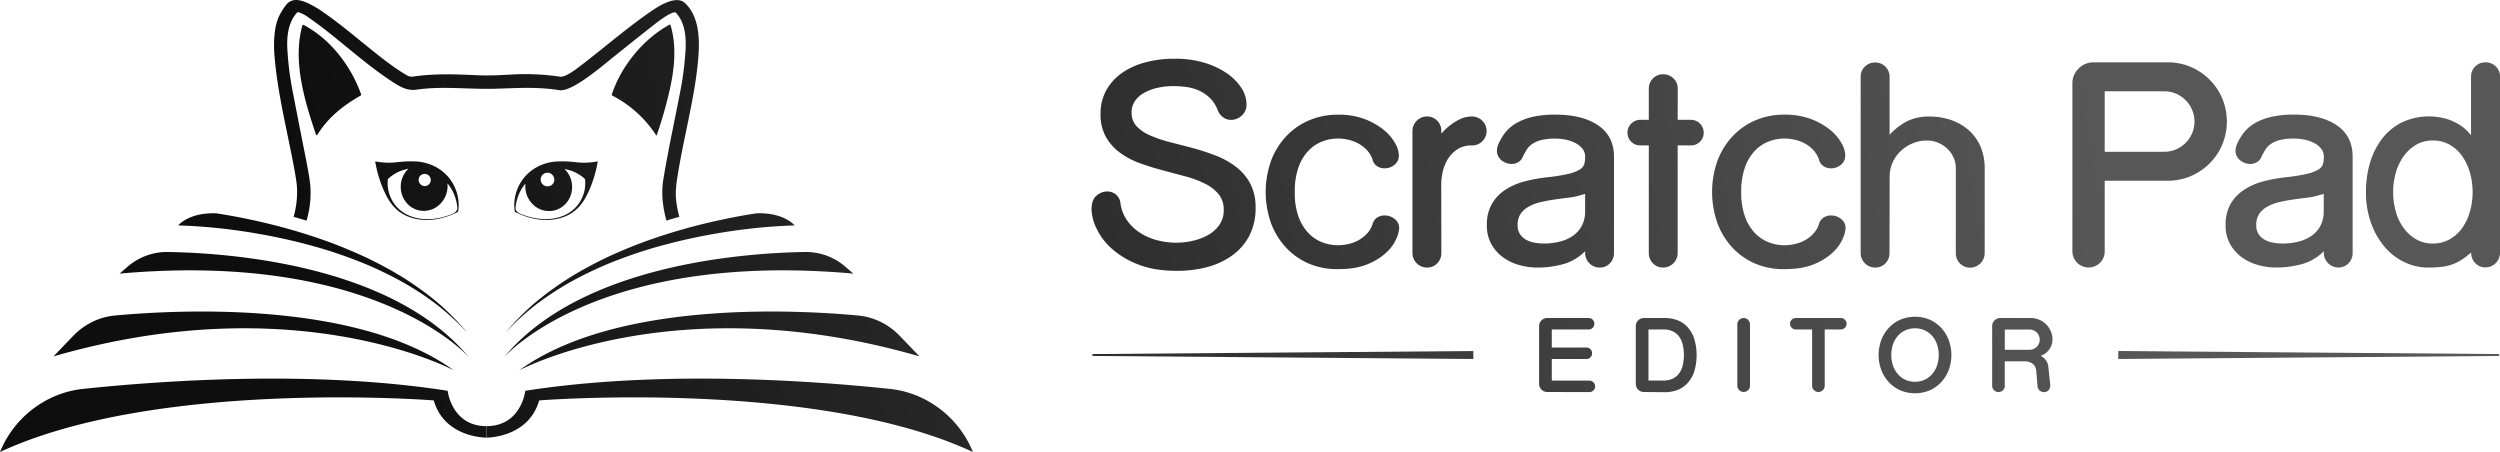 <?xml version="1.0" encoding="UTF-8" standalone="no"?>
<svg
   id="Layer_1"
   data-name="Layer 1"
   viewBox="0 0 1322.593 239.122"
   version="1.1"
   sodipodi:docname="logo_wide_bw.svg"
   width="1322.593"
   height="239.122"
   inkscape:version="1.3.2 (1:1.3.2+202311252150+091e20ef0f)"
   xmlns:inkscape="http://www.inkscape.org/namespaces/inkscape"
   xmlns:sodipodi="http://sodipodi.sourceforge.net/DTD/sodipodi-0.dtd"
   xmlns:xlink="http://www.w3.org/1999/xlink"
   xmlns="http://www.w3.org/2000/svg"
   xmlns:svg="http://www.w3.org/2000/svg">
  <sodipodi:namedview
     id="namedview30"
     pagecolor="#ffffff"
     bordercolor="#666666"
     borderopacity="1.0"
     inkscape:showpageshadow="2"
     inkscape:pageopacity="0.0"
     inkscape:pagecheckerboard="0"
     inkscape:deskcolor="#d1d1d1"
     inkscape:zoom="0.92077856"
     inkscape:cx="647.27832"
     inkscape:cy="164.53467"
     inkscape:window-width="2514"
     inkscape:window-height="1431"
     inkscape:window-x="1124"
     inkscape:window-y="344"
     inkscape:window-maximized="0"
     inkscape:current-layer="Layer_1" />
  <defs
     id="defs2">
    <style
       id="style1">.cls-1{fill:url(#linear-gradient);}.cls-2{fill:url(#linear-gradient-2);}.cls-3{fill:url(#linear-gradient-3);}.cls-4{fill:url(#linear-gradient-4);}.cls-5{fill:url(#linear-gradient-5);}.cls-6{fill:url(#linear-gradient-6);}.cls-7{fill:url(#linear-gradient-7);}.cls-8{fill:url(#linear-gradient-8);}.cls-9{fill:url(#linear-gradient-9);}.cls-10{fill:url(#linear-gradient-10);}.cls-11{fill:url(#linear-gradient-11);}.cls-12{fill:url(#linear-gradient-12);}.cls-13{fill:url(#linear-gradient-13);}.cls-14{fill:url(#linear-gradient-14);}.cls-15{fill:url(#linear-gradient-15);}.cls-16{fill:url(#linear-gradient-16);}.cls-17{fill:url(#linear-gradient-17);}.cls-18{fill:url(#linear-gradient-18);}.cls-19{fill:url(#linear-gradient-19);}.cls-20{fill:url(#linear-gradient-20);}.cls-21{fill:url(#linear-gradient-21);}.cls-22{fill:url(#linear-gradient-22);}.cls-23{fill:url(#linear-gradient-23);}.cls-24{fill:url(#linear-gradient-24);}.cls-25{fill:url(#linear-gradient-25);}.cls-26{fill:url(#linear-gradient-26);}.cls-27{fill:url(#linear-gradient-27);}.cls-28{fill:url(#linear-gradient-28);}.cls-29{fill:url(#linear-gradient-29);}.cls-30{fill:url(#linear-gradient-30);}.cls-31{fill:url(#linear-gradient-31);}</style>
    <linearGradient
       id="linear-gradient"
       x1="395.41"
       y1="-251.82"
       x2="112.38"
       y2="191.58"
       gradientUnits="userSpaceOnUse">
      <stop
         offset="0"
         stop-color="#00bcff"
         id="stop1"
         style="stop-color:#575757;stop-opacity:1;" />
      <stop
         offset="1"
         stop-color="#0e4f87"
         id="stop2"
         style="stop-color:#0e0e0e;stop-opacity:1;" />
    </linearGradient>
    <linearGradient
       id="linear-gradient-2"
       x1="462.55"
       y1="-208.96"
       x2="179.53"
       y2="234.44"
       xlink:href="#linear-gradient"
       gradientTransform="translate(-692.682,121.103)" />
    <linearGradient
       id="linear-gradient-3"
       x1="495.98"
       y1="-187.63"
       x2="212.95"
       y2="255.78"
       xlink:href="#linear-gradient"
       gradientTransform="translate(-692.682,121.103)" />
    <linearGradient
       id="linear-gradient-4"
       x1="546.54"
       y1="-155.36"
       x2="263.51"
       y2="288.05"
       xlink:href="#linear-gradient"
       gradientTransform="translate(-692.682,121.103)" />
    <linearGradient
       id="linear-gradient-5"
       x1="579.69"
       y1="-134.19"
       x2="296.67"
       y2="309.21"
       xlink:href="#linear-gradient"
       gradientTransform="translate(-692.682,121.103)" />
    <linearGradient
       id="linear-gradient-6"
       x1="630.34"
       y1="-101.86"
       x2="347.32"
       y2="341.54"
       xlink:href="#linear-gradient"
       gradientTransform="translate(-692.682,121.103)" />
    <linearGradient
       id="linear-gradient-7"
       x1="675.79"
       y1="-72.86"
       x2="392.76"
       y2="370.55"
       xlink:href="#linear-gradient"
       gradientTransform="translate(-692.682,121.103)" />
    <linearGradient
       id="linear-gradient-8"
       x1="747.51"
       y1="-27.07"
       x2="464.49"
       y2="416.33"
       xlink:href="#linear-gradient"
       gradientTransform="translate(-692.682,121.103)" />
    <linearGradient
       id="linear-gradient-9"
       x1="824.18"
       y1="21.86"
       x2="541.15"
       y2="465.27"
       xlink:href="#linear-gradient"
       gradientTransform="translate(-692.682,121.103)" />
    <linearGradient
       id="linear-gradient-10"
       x1="878.57"
       y1="56.58"
       x2="595.55"
       y2="499.99"
       xlink:href="#linear-gradient"
       gradientTransform="translate(-692.682,121.103)" />
    <linearGradient
       id="linear-gradient-11"
       x1="533.47"
       y1="-61.8"
       x2="193.03"
       y2="493.65"
       xlink:href="#linear-gradient"
       gradientTransform="translate(-692.682,121.103)" />
    <linearGradient
       id="linear-gradient-12"
       x1="569.37"
       y1="-39.79"
       x2="228.93"
       y2="515.66"
       xlink:href="#linear-gradient"
       gradientTransform="translate(-692.682,121.103)" />
    <linearGradient
       id="linear-gradient-13"
       x1="601.16"
       y1="-20.31"
       x2="260.72"
       y2="535.14"
       xlink:href="#linear-gradient"
       gradientTransform="translate(-692.682,121.103)" />
    <linearGradient
       id="linear-gradient-14"
       x1="625.6"
       y1="-5.33"
       x2="285.16"
       y2="550.12"
       xlink:href="#linear-gradient"
       gradientTransform="translate(-692.682,121.103)" />
    <linearGradient
       id="linear-gradient-15"
       x1="667.06"
       y1="20.08"
       x2="326.62"
       y2="575.53"
       xlink:href="#linear-gradient"
       gradientTransform="translate(-692.682,121.103)" />
    <linearGradient
       id="linear-gradient-16"
       x1="708.05"
       y1="45.2"
       x2="367.61"
       y2="600.65"
       xlink:href="#linear-gradient"
       gradientTransform="translate(-692.682,121.103)" />
    <linearGradient
       id="linear-gradient-17"
       x1="818.28"
       y1="112.76"
       x2="477.84"
       y2="668.21"
       xlink:href="#linear-gradient"
       gradientTransform="translate(-692.682,121.103)" />
    <linearGradient
       id="linear-gradient-18"
       x1="424.15"
       y1="-128.8"
       x2="83.71"
       y2="426.65"
       xlink:href="#linear-gradient"
       gradientTransform="translate(-692.682,121.103)" />
    <linearGradient
       id="linear-gradient-19"
       x1="507.95"
       y1="-179.98"
       x2="224.93"
       y2="263.42"
       xlink:href="#linear-gradient"
       gradientTransform="translate(0,-89.546)" />
    <linearGradient
       id="linear-gradient-20"
       x1="492.69"
       y1="-189.73"
       x2="209.67"
       y2="253.68"
       xlink:href="#linear-gradient"
       gradientTransform="translate(0,-89.546)" />
    <linearGradient
       id="linear-gradient-21"
       x1="496.55"
       y1="-187.26"
       x2="213.52"
       y2="256.14"
       xlink:href="#linear-gradient"
       gradientTransform="translate(0,-89.546)" />
    <linearGradient
       id="linear-gradient-22"
       x1="689.81"
       y1="-63.9"
       x2="406.79"
       y2="379.5"
       xlink:href="#linear-gradient"
       gradientTransform="translate(0,-89.546)" />
    <linearGradient
       id="linear-gradient-23"
       x1="667.75"
       y1="-77.99"
       x2="384.73"
       y2="365.42"
       xlink:href="#linear-gradient"
       gradientTransform="translate(0,-89.546)" />
    <linearGradient
       id="linear-gradient-24"
       x1="640.95"
       y1="-95.09"
       x2="357.93"
       y2="348.32"
       xlink:href="#linear-gradient"
       gradientTransform="translate(0,-89.546)" />
    <linearGradient
       id="linear-gradient-25"
       x1="487.76"
       y1="-125.85"
       x2="252.28"
       y2="243.08"
       xlink:href="#linear-gradient"
       gradientTransform="translate(0,-89.546)" />
    <linearGradient
       id="linear-gradient-26"
       x1="431.21"
       y1="-189.04"
       x2="148.18"
       y2="254.37"
       xlink:href="#linear-gradient"
       gradientTransform="translate(0,-89.546)" />
    <linearGradient
       id="linear-gradient-27"
       x1="557.25"
       y1="-108.58"
       x2="274.23"
       y2="334.82"
       xlink:href="#linear-gradient"
       gradientTransform="translate(0,-89.546)" />
    <linearGradient
       id="linear-gradient-28"
       x1="444.06"
       y1="-111.93"
       x2="288.12"
       y2="189.64"
       xlink:href="#linear-gradient"
       gradientTransform="translate(0,-89.546)" />
    <linearGradient
       id="linear-gradient-29"
       x1="501.75"
       y1="-82.1"
       x2="345.81"
       y2="219.47"
       xlink:href="#linear-gradient"
       gradientTransform="translate(0,-89.546)" />
    <linearGradient
       id="linear-gradient-30"
       x1="498.45"
       y1="-186.05"
       x2="215.43"
       y2="257.36"
       xlink:href="#linear-gradient"
       gradientTransform="translate(0,-89.546)" />
    <linearGradient
       id="linear-gradient-31"
       x1="621.5"
       y1="-107.51"
       x2="338.47"
       y2="335.9"
       xlink:href="#linear-gradient"
       gradientTransform="translate(0,-89.546)" />
    <linearGradient
       inkscape:collect="always"
       xlink:href="#linear-gradient"
       id="linearGradient32"
       x1="563.31"
       y1="210.644"
       x2="-604.813"
       y2="323.929"
       gradientUnits="userSpaceOnUse"
       gradientTransform="translate(114.72,89.544)" />
    <linearGradient
       inkscape:collect="always"
       xlink:href="#linear-gradient"
       id="linearGradient33"
       x1="563.31"
       y1="210.644"
       x2="-604.813"
       y2="323.929"
       gradientUnits="userSpaceOnUse"
       gradientTransform="translate(114.72,89.544)" />
    <linearGradient
       inkscape:collect="always"
       xlink:href="#linear-gradient"
       id="linearGradient35"
       x1="1251.691"
       y1="-31.463"
       x2="87.869"
       y2="113.28"
       gradientUnits="userSpaceOnUse"
       gradientTransform="translate(114.72,89.544)" />
    <linearGradient
       inkscape:collect="always"
       xlink:href="#linear-gradient"
       id="linearGradient36"
       gradientUnits="userSpaceOnUse"
       x1="434.985"
       y1="298.961"
       x2="-495.377"
       y2="442.517"
       gradientTransform="translate(114.72,89.544)" />
    <linearGradient
       inkscape:collect="always"
       xlink:href="#linear-gradient"
       id="linearGradient37"
       gradientUnits="userSpaceOnUse"
       x1="434.985"
       y1="298.961"
       x2="-495.377"
       y2="442.517"
       gradientTransform="translate(114.72,89.544)" />
    <linearGradient
       inkscape:collect="always"
       xlink:href="#linear-gradient"
       id="linearGradient38"
       gradientUnits="userSpaceOnUse"
       x1="434.985"
       y1="298.961"
       x2="-495.377"
       y2="442.517"
       gradientTransform="translate(114.72,89.544)" />
    <linearGradient
       inkscape:collect="always"
       xlink:href="#linear-gradient"
       id="linearGradient39"
       gradientUnits="userSpaceOnUse"
       x1="434.985"
       y1="298.961"
       x2="-495.377"
       y2="442.517"
       gradientTransform="translate(114.72,89.544)" />
    <linearGradient
       inkscape:collect="always"
       xlink:href="#linear-gradient"
       id="linearGradient40"
       gradientUnits="userSpaceOnUse"
       x1="434.985"
       y1="298.961"
       x2="-495.377"
       y2="442.517"
       gradientTransform="translate(114.72,89.544)" />
    <linearGradient
       inkscape:collect="always"
       xlink:href="#linear-gradient"
       id="linearGradient41"
       gradientUnits="userSpaceOnUse"
       x1="434.985"
       y1="298.961"
       x2="-495.377"
       y2="442.517"
       gradientTransform="translate(114.72,89.544)" />
    <linearGradient
       inkscape:collect="always"
       xlink:href="#linear-gradient"
       id="linearGradient42"
       gradientUnits="userSpaceOnUse"
       x1="434.985"
       y1="298.961"
       x2="-495.377"
       y2="442.517"
       gradientTransform="translate(114.72,89.544)" />
    <linearGradient
       inkscape:collect="always"
       xlink:href="#linear-gradient"
       id="linearGradient43"
       gradientUnits="userSpaceOnUse"
       x1="434.985"
       y1="298.961"
       x2="-495.377"
       y2="442.517"
       gradientTransform="translate(114.72,89.544)" />
    <linearGradient
       inkscape:collect="always"
       xlink:href="#linear-gradient"
       id="linearGradient44"
       gradientUnits="userSpaceOnUse"
       x1="434.985"
       y1="298.961"
       x2="-495.377"
       y2="442.517"
       gradientTransform="translate(114.72,89.544)" />
    <linearGradient
       inkscape:collect="always"
       xlink:href="#linear-gradient"
       id="linearGradient45"
       gradientUnits="userSpaceOnUse"
       x1="434.985"
       y1="298.961"
       x2="-495.377"
       y2="442.517"
       gradientTransform="translate(114.72,89.544)" />
    <linearGradient
       inkscape:collect="always"
       xlink:href="#linear-gradient"
       id="linearGradient46"
       gradientUnits="userSpaceOnUse"
       x1="434.985"
       y1="298.961"
       x2="-495.377"
       y2="442.517"
       gradientTransform="translate(114.72,89.544)" />
    <linearGradient
       inkscape:collect="always"
       xlink:href="#linear-gradient"
       id="linearGradient47"
       gradientUnits="userSpaceOnUse"
       x1="434.985"
       y1="298.961"
       x2="-495.377"
       y2="442.517"
       gradientTransform="translate(114.72,89.544)" />
    <linearGradient
       inkscape:collect="always"
       xlink:href="#linear-gradient"
       id="linearGradient48"
       gradientUnits="userSpaceOnUse"
       x1="434.985"
       y1="298.961"
       x2="-495.377"
       y2="442.517"
       gradientTransform="translate(114.72,89.544)" />
    <linearGradient
       inkscape:collect="always"
       xlink:href="#linear-gradient"
       id="linearGradient49"
       gradientUnits="userSpaceOnUse"
       x1="434.985"
       y1="298.961"
       x2="-495.377"
       y2="442.517"
       gradientTransform="translate(114.72,89.544)" />
    <linearGradient
       inkscape:collect="always"
       xlink:href="#linear-gradient"
       id="linearGradient50"
       gradientUnits="userSpaceOnUse"
       x1="434.985"
       y1="298.961"
       x2="-495.377"
       y2="442.517"
       gradientTransform="translate(114.72,89.544)" />
    <linearGradient
       inkscape:collect="always"
       xlink:href="#linear-gradient"
       id="linearGradient51"
       gradientUnits="userSpaceOnUse"
       x1="434.985"
       y1="298.961"
       x2="-495.377"
       y2="442.517"
       gradientTransform="translate(114.72,89.544)" />
    <linearGradient
       inkscape:collect="always"
       xlink:href="#linear-gradient"
       id="linearGradient52"
       gradientUnits="userSpaceOnUse"
       x1="434.985"
       y1="298.961"
       x2="-495.377"
       y2="442.517"
       gradientTransform="translate(114.72,89.544)" />
    <linearGradient
       inkscape:collect="always"
       xlink:href="#linear-gradient"
       id="linearGradient53"
       gradientUnits="userSpaceOnUse"
       x1="434.985"
       y1="298.961"
       x2="-495.377"
       y2="442.517"
       gradientTransform="translate(114.72,89.544)" />
    <linearGradient
       inkscape:collect="always"
       xlink:href="#linear-gradient"
       id="linearGradient54"
       gradientUnits="userSpaceOnUse"
       x1="434.985"
       y1="298.961"
       x2="-495.377"
       y2="442.517"
       gradientTransform="translate(114.72,89.544)" />
    <linearGradient
       inkscape:collect="always"
       xlink:href="#linear-gradient"
       id="linearGradient55"
       gradientUnits="userSpaceOnUse"
       x1="434.985"
       y1="298.961"
       x2="-495.377"
       y2="442.517"
       gradientTransform="translate(114.72,89.544)" />
    <linearGradient
       inkscape:collect="always"
       xlink:href="#linear-gradient"
       id="linearGradient56"
       gradientUnits="userSpaceOnUse"
       x1="434.985"
       y1="298.961"
       x2="-495.377"
       y2="442.517"
       gradientTransform="translate(114.72,89.544)" />
    <linearGradient
       inkscape:collect="always"
       xlink:href="#linear-gradient"
       id="linearGradient57"
       gradientUnits="userSpaceOnUse"
       x1="434.985"
       y1="298.961"
       x2="-495.377"
       y2="442.517"
       gradientTransform="translate(114.72,89.544)" />
    <linearGradient
       inkscape:collect="always"
       xlink:href="#linear-gradient"
       id="linearGradient58"
       gradientUnits="userSpaceOnUse"
       x1="434.985"
       y1="298.961"
       x2="-495.377"
       y2="442.517"
       gradientTransform="translate(114.72,89.544)" />
    <linearGradient
       inkscape:collect="always"
       xlink:href="#linear-gradient"
       id="linearGradient59"
       gradientUnits="userSpaceOnUse"
       x1="434.985"
       y1="298.961"
       x2="-495.377"
       y2="442.517"
       gradientTransform="translate(114.72,89.544)" />
    <linearGradient
       inkscape:collect="always"
       xlink:href="#linear-gradient"
       id="linearGradient60"
       gradientUnits="userSpaceOnUse"
       x1="434.985"
       y1="298.961"
       x2="-495.377"
       y2="442.517"
       gradientTransform="translate(114.72,89.544)" />
    <linearGradient
       inkscape:collect="always"
       xlink:href="#linear-gradient"
       id="linearGradient61"
       gradientUnits="userSpaceOnUse"
       x1="434.985"
       y1="298.961"
       x2="-495.377"
       y2="442.517"
       gradientTransform="translate(114.72,89.544)" />
    <linearGradient
       inkscape:collect="always"
       xlink:href="#linear-gradient"
       id="linearGradient62"
       gradientUnits="userSpaceOnUse"
       x1="434.985"
       y1="298.961"
       x2="-495.377"
       y2="442.517"
       gradientTransform="translate(114.72,89.544)" />
    <linearGradient
       inkscape:collect="always"
       xlink:href="#linear-gradient"
       id="linearGradient63"
       gradientUnits="userSpaceOnUse"
       x1="434.985"
       y1="298.961"
       x2="-495.377"
       y2="442.517"
       gradientTransform="translate(114.72,89.544)" />
    <linearGradient
       inkscape:collect="always"
       xlink:href="#linear-gradient"
       id="linearGradient64"
       gradientUnits="userSpaceOnUse"
       x1="434.985"
       y1="298.961"
       x2="-495.377"
       y2="442.517"
       gradientTransform="translate(114.72,89.544)" />
    <linearGradient
       inkscape:collect="always"
       xlink:href="#linear-gradient"
       id="linearGradient65"
       gradientUnits="userSpaceOnUse"
       x1="434.985"
       y1="298.961"
       x2="-495.377"
       y2="442.517"
       gradientTransform="translate(114.72,89.544)" />
    <linearGradient
       inkscape:collect="always"
       xlink:href="#linear-gradient"
       id="linearGradient66"
       gradientUnits="userSpaceOnUse"
       x1="434.985"
       y1="298.961"
       x2="-495.377"
       y2="442.517"
       gradientTransform="translate(114.72,89.544)" />
    <linearGradient
       inkscape:collect="always"
       xlink:href="#linear-gradient"
       id="linearGradient67"
       gradientUnits="userSpaceOnUse"
       x1="434.985"
       y1="298.961"
       x2="-495.377"
       y2="442.517"
       gradientTransform="translate(114.72,89.544)" />
    <linearGradient
       inkscape:collect="always"
       xlink:href="#linear-gradient"
       id="linearGradient68"
       gradientUnits="userSpaceOnUse"
       x1="434.985"
       y1="298.961"
       x2="-495.377"
       y2="442.517"
       gradientTransform="translate(114.72,89.544)" />
    <linearGradient
       inkscape:collect="always"
       xlink:href="#linear-gradient"
       id="linearGradient69"
       gradientUnits="userSpaceOnUse"
       x1="434.985"
       y1="298.961"
       x2="-495.377"
       y2="442.517"
       gradientTransform="translate(114.72,89.544)" />
    <linearGradient
       inkscape:collect="always"
       xlink:href="#linear-gradient"
       id="linearGradient70"
       gradientUnits="userSpaceOnUse"
       x1="434.985"
       y1="298.961"
       x2="-495.377"
       y2="442.517"
       gradientTransform="translate(114.72,89.544)" />
    <linearGradient
       inkscape:collect="always"
       xlink:href="#linear-gradient"
       id="linearGradient71"
       gradientUnits="userSpaceOnUse"
       x1="434.985"
       y1="298.961"
       x2="-495.377"
       y2="442.517"
       gradientTransform="translate(114.72,89.544)" />
    <linearGradient
       inkscape:collect="always"
       xlink:href="#linear-gradient"
       id="linearGradient72"
       gradientUnits="userSpaceOnUse"
       x1="1109.994"
       y1="52.051"
       x2="192.316"
       y2="218.781"
       gradientTransform="translate(114.72,89.544)" />
    <linearGradient
       inkscape:collect="always"
       xlink:href="#linear-gradient"
       id="linearGradient73"
       gradientUnits="userSpaceOnUse"
       x1="1109.994"
       y1="52.051"
       x2="192.316"
       y2="218.781"
       gradientTransform="translate(114.72,89.544)" />
    <linearGradient
       inkscape:collect="always"
       xlink:href="#linear-gradient"
       id="linearGradient74"
       gradientUnits="userSpaceOnUse"
       x1="1109.994"
       y1="52.051"
       x2="192.316"
       y2="218.781"
       gradientTransform="translate(114.72,89.544)" />
    <linearGradient
       inkscape:collect="always"
       xlink:href="#linear-gradient"
       id="linearGradient75"
       gradientUnits="userSpaceOnUse"
       x1="1109.994"
       y1="52.051"
       x2="192.316"
       y2="218.781"
       gradientTransform="translate(114.72,89.544)" />
    <linearGradient
       inkscape:collect="always"
       xlink:href="#linear-gradient"
       id="linearGradient76"
       gradientUnits="userSpaceOnUse"
       x1="1109.994"
       y1="52.051"
       x2="192.316"
       y2="218.781"
       gradientTransform="translate(114.72,89.544)" />
    <linearGradient
       inkscape:collect="always"
       xlink:href="#linear-gradient"
       id="linearGradient77"
       gradientUnits="userSpaceOnUse"
       x1="1109.994"
       y1="52.051"
       x2="192.316"
       y2="218.781"
       gradientTransform="translate(114.72,89.544)" />
    <linearGradient
       inkscape:collect="always"
       xlink:href="#linear-gradient"
       id="linearGradient78"
       gradientUnits="userSpaceOnUse"
       x1="1109.994"
       y1="52.051"
       x2="192.316"
       y2="218.781"
       gradientTransform="translate(114.72,89.544)" />
    <linearGradient
       inkscape:collect="always"
       xlink:href="#linear-gradient"
       id="linearGradient79"
       gradientUnits="userSpaceOnUse"
       x1="1109.994"
       y1="52.051"
       x2="192.316"
       y2="218.781"
       gradientTransform="translate(114.72,89.544)" />
    <linearGradient
       inkscape:collect="always"
       xlink:href="#linear-gradient"
       id="linearGradient80"
       gradientUnits="userSpaceOnUse"
       x1="1109.994"
       y1="52.051"
       x2="192.316"
       y2="218.781"
       gradientTransform="translate(114.72,89.544)" />
    <linearGradient
       inkscape:collect="always"
       xlink:href="#linear-gradient"
       id="linearGradient81"
       gradientUnits="userSpaceOnUse"
       x1="1109.994"
       y1="52.051"
       x2="192.316"
       y2="218.781"
       gradientTransform="translate(114.72,89.544)" />
    <linearGradient
       inkscape:collect="always"
       xlink:href="#linear-gradient"
       id="linearGradient82"
       gradientUnits="userSpaceOnUse"
       x1="1109.994"
       y1="52.051"
       x2="192.316"
       y2="218.781"
       gradientTransform="translate(114.72,89.544)" />
    <linearGradient
       inkscape:collect="always"
       xlink:href="#linear-gradient"
       id="linearGradient83"
       gradientUnits="userSpaceOnUse"
       x1="1109.994"
       y1="52.051"
       x2="192.316"
       y2="218.781"
       gradientTransform="translate(114.72,89.544)" />
    <linearGradient
       inkscape:collect="always"
       xlink:href="#linear-gradient"
       id="linearGradient84"
       gradientUnits="userSpaceOnUse"
       x1="1109.994"
       y1="52.051"
       x2="192.316"
       y2="218.781"
       gradientTransform="translate(114.72,89.544)" />
  </defs>
  <g
     id="g30"
     transform="translate(577.962,-210.647)"
     style="fill:url(#linearGradient32);stroke:url(#linearGradient33)">
    <path
       class="cls-1"
       d="m 82.56,335.06 a 29.4,29.4 0 0 1 -8.8,10.23 39.85,39.85 0 0 1 -13.09,6.14 60.5,60.5 0 0 1 -16,2 q -12.13,0 -20.65,-3.48 A 44.43,44.43 0 0 1 10.18,341.5 32.8,32.8 0 0 1 2.45,331 24.39,24.39 0 0 1 0,321.43 q 0,-4.9 2.52,-6.95 a 8.21,8.21 0 0 1 5.25,-2.05 6.92,6.92 0 0 1 4.23,1.43 6.5,6.5 0 0 1 2.32,4.57 21.24,21.24 0 0 0 3.61,9.13 25.22,25.22 0 0 0 6.88,6.62 32.11,32.11 0 0 0 9.14,4 39.49,39.49 0 0 0 10.36,1.36 40.4,40.4 0 0 0 8.8,-1 30.26,30.26 0 0 0 8.31,-3.14 18.33,18.33 0 0 0 6.14,-5.52 13.9,13.9 0 0 0 2.38,-8.18 13.14,13.14 0 0 0 -2.79,-8.59 22.59,22.59 0 0 0 -7.36,-5.72 54,54 0 0 0 -10.43,-3.89 l -12,-3.21 q -6.13,-1.62 -12,-3.74 a 41.07,41.07 0 0 1 -10.43,-5.46 26.27,26.27 0 0 1 -7.36,-8.18 23.73,23.73 0 0 1 -2.8,-12.06 24.78,24.78 0 0 1 2.93,-12.14 26.9,26.9 0 0 1 8.12,-9 38.23,38.23 0 0 1 12.27,-5.59 59.7,59.7 0 0 1 15.54,-1.91 52.55,52.55 0 0 1 15.07,2 42,42 0 0 1 11.86,5.45 27.32,27.32 0 0 1 7.7,7.64 15.47,15.47 0 0 1 2.74,8.5 7.2,7.2 0 0 1 -2.39,5.66 7.74,7.74 0 0 1 -5.25,2.11 6.77,6.77 0 0 1 -3.81,-1.16 8,8 0 0 1 -2.87,-3.75 18.38,18.38 0 0 0 -4.29,-6.61 20.69,20.69 0 0 0 -5.87,-3.95 24.24,24.24 0 0 0 -6.74,-1.91 51,51 0 0 0 -6.82,-0.48 38,38 0 0 0 -9.07,1 26.37,26.37 0 0 0 -7.23,2.87 14.24,14.24 0 0 0 -4.77,4.49 11.08,11.08 0 0 0 -1.7,6.07 10.78,10.78 0 0 0 2.81,7.66 22.23,22.23 0 0 0 7.44,5 66.29,66.29 0 0 0 10.49,3.55 q 5.87,1.5 12.07,3.13 a 117.2,117.2 0 0 1 12,3.93 41.73,41.73 0 0 1 10.49,5.8 27.08,27.08 0 0 1 7.51,8.72 26.46,26.46 0 0 1 2.79,12.68 30.86,30.86 0 0 1 -3.23,14.45 z"
       id="path2"
       style="fill:url(#linearGradient36);stroke:url(#linearGradient37)" />
    <path
       class="cls-2"
       d="m 114.87,349.72 a 35.17,35.17 0 0 1 -11.93,-8.25 38.24,38.24 0 0 1 -7.94,-12.75 49,49 0 0 1 0,-33 38.24,38.24 0 0 1 7.94,-12.72 35.31,35.31 0 0 1 11.93,-8.25 37.8,37.8 0 0 1 14.93,-2.93 38.52,38.52 0 0 1 14.2,2.36 36,36 0 0 1 9.88,5.66 23.77,23.77 0 0 1 5.8,6.82 13.3,13.3 0 0 1 1.91,6 5.79,5.79 0 0 1 -2.18,4.84 7.76,7.76 0 0 1 -4.91,1.71 6.88,6.88 0 0 1 -3.55,-1 5.27,5.27 0 0 1 -2.31,-3.27 13.78,13.78 0 0 0 -2.25,-4.23 17.32,17.32 0 0 0 -4,-3.68 19.88,19.88 0 0 0 -5.59,-2.59 24.42,24.42 0 0 0 -7,-1 23.68,23.68 0 0 0 -8.38,1.57 20.62,20.62 0 0 0 -7.5,5 24.82,24.82 0 0 0 -5.39,8.93 38.43,38.43 0 0 0 -2,13.29 37.87,37.87 0 0 0 2,13.23 24.93,24.93 0 0 0 5.39,8.86 20.49,20.49 0 0 0 7.5,5 23.68,23.68 0 0 0 8.38,1.57 24.42,24.42 0 0 0 7,-1 19.6,19.6 0 0 0 5.59,-2.59 17.32,17.32 0 0 0 4,-3.68 13.78,13.78 0 0 0 2.25,-4.23 5.3,5.3 0 0 1 2.31,-3.27 7,7 0 0 1 3.55,-1 8,8 0 0 1 5,1.71 5.56,5.56 0 0 1 2.25,4.7 16.06,16.06 0 0 1 -1.36,5 21,21 0 0 1 -4.91,7 31.33,31.33 0 0 1 -9.75,6.27 q -6.19,2.73 -15.88,2.73 a 37.62,37.62 0 0 1 -14.98,-2.81 z"
       id="path3"
       style="fill:url(#linearGradient38);stroke:url(#linearGradient39)" />
    <path
       class="cls-3"
       d="m 184.06,344.47 a 7.07,7.07 0 0 1 -2,5.11 6.77,6.77 0 0 1 -5.06,2.12 7.22,7.22 0 0 1 -7.22,-7.23 V 280 a 7.22,7.22 0 0 1 7.22,-7.23 6.77,6.77 0 0 1 5.05,2.12 7.09,7.09 0 0 1 2,5.11 v 2.59 c 0.37,-0.36 1.05,-1.09 2.05,-2.18 a 28.43,28.43 0 0 1 3.75,-3.34 27.07,27.07 0 0 1 5,-3 14,14 0 0 1 5.93,-1.3 7.22,7.22 0 0 1 7.23,7.23 6.85,6.85 0 0 1 -2.11,5 7,7 0 0 1 -5.12,2.11 14,14 0 0 0 -8.45,2.39 17.66,17.66 0 0 0 -5.11,5.65 22.73,22.73 0 0 0 -2.53,6.82 32.68,32.68 0 0 0 -0.68,5.87 z"
       id="path4"
       style="fill:url(#linearGradient40);stroke:url(#linearGradient41)" />
    <path
       class="cls-4"
       d="m 224.76,296.14 a 6.23,6.23 0 0 1 -2.93,0.75 8.11,8.11 0 0 1 -5.05,-1.78 5.83,5.83 0 0 1 -2.31,-4.91 8.51,8.51 0 0 1 0.68,-3 29,29 0 0 1 3.27,-5.66 19.88,19.88 0 0 1 5.52,-5 30.3,30.3 0 0 1 8.59,-3.48 51.8,51.8 0 0 1 12.47,-1.26 q 13.91,0 22.15,5.52 8.24,5.52 8.25,16.29 v 50.86 a 7.07,7.07 0 0 1 -2,5.11 6.77,6.77 0 0 1 -5.05,2.12 7.22,7.22 0 0 1 -7.22,-7.23 v -2.18 a 25.67,25.67 0 0 1 -11.8,7.5 50.21,50.21 0 0 1 -14,1.91 34.78,34.78 0 0 1 -9.34,-1.3 25.68,25.68 0 0 1 -8.45,-4 21.15,21.15 0 0 1 -6.07,-6.82 19.53,19.53 0 0 1 -2.32,-9.81 21.4,21.4 0 0 1 2.59,-11 21.72,21.72 0 0 1 6.95,-7.29 34,34 0 0 1 10,-4.37 81,81 0 0 1 11.92,-2.18 93,93 0 0 0 11.39,-1.84 20.21,20.21 0 0 0 6.14,-2.39 5.61,5.61 0 0 0 2.52,-3.13 15.13,15.13 0 0 0 0.48,-4 7,7 0 0 0 -1.5,-4.49 11.8,11.8 0 0 0 -3.82,-3.14 20,20 0 0 0 -5.18,-1.84 26.59,26.59 0 0 0 -5.59,-0.62 31.27,31.27 0 0 0 -7.91,0.82 15.65,15.65 0 0 0 -4.91,2.18 11.25,11.25 0 0 0 -3.07,3.28 42.59,42.59 0 0 0 -2.11,3.95 5.19,5.19 0 0 1 -2.29,2.43 z m 32.93,17.38 a 32.59,32.59 0 0 1 -6.07,1.23 q -3.48,0.4 -7.22,0.95 -3.74,0.55 -7.3,1.36 a 25.41,25.41 0 0 0 -6.41,2.39 13.25,13.25 0 0 0 -4.57,4 10.82,10.82 0 0 0 -1.7,6.28 8.81,8.81 0 0 0 1.3,5 9.48,9.48 0 0 0 3.34,3.14 14.52,14.52 0 0 0 4.63,1.63 28.37,28.37 0 0 0 5.18,0.48 35.53,35.53 0 0 0 7.91,-0.89 22.06,22.06 0 0 0 7.16,-2.93 15.75,15.75 0 0 0 5.18,-5.45 16.59,16.59 0 0 0 2,-8.45 v -9.68 z"
       id="path5"
       style="fill:url(#linearGradient42);stroke:url(#linearGradient43)" />
    <path
       class="cls-5"
       d="m 309.09,274.53 h 7.5 a 6.28,6.28 0 0 1 6.27,6.27 6,6 0 0 1 -1.84,4.5 6.18,6.18 0 0 1 -4.43,1.77 h -7.5 v 57.4 a 7.22,7.22 0 0 1 -7.23,7.23 6.73,6.73 0 0 1 -5,-2.12 7.08,7.08 0 0 1 -2.05,-5.11 v -57.4 h -5 a 6.14,6.14 0 0 1 -4.43,-1.77 6.31,6.31 0 0 1 4.43,-10.77 h 5 v -17 a 7,7 0 0 1 7.09,-7.09 7.08,7.08 0 0 1 5.12,2.05 6.73,6.73 0 0 1 2.11,5 z"
       id="path6"
       style="fill:url(#linearGradient44);stroke:url(#linearGradient45)" />
    <path
       class="cls-6"
       d="m 351,349.72 a 35.17,35.17 0 0 1 -11.93,-8.25 38.08,38.08 0 0 1 -7.91,-12.75 49,49 0 0 1 0,-33 38.08,38.08 0 0 1 7.93,-12.72 35.31,35.31 0 0 1 11.91,-8.27 37.73,37.73 0 0 1 15,-2.93 38.56,38.56 0 0 1 14.18,2.38 36.13,36.13 0 0 1 9.88,5.66 24.1,24.1 0 0 1 5.8,6.82 13.27,13.27 0 0 1 1.9,6 5.76,5.76 0 0 1 -2.18,4.84 7.74,7.74 0 0 1 -4.91,1.71 6.87,6.87 0 0 1 -3.54,-1 5.28,5.28 0 0 1 -2.32,-3.27 13.36,13.36 0 0 0 -2.25,-4.23 17.06,17.06 0 0 0 -3.95,-3.68 20,20 0 0 0 -5.59,-2.59 24.42,24.42 0 0 0 -7,-1 23.73,23.73 0 0 0 -8.39,1.57 20.78,20.78 0 0 0 -7.5,5 24.8,24.8 0 0 0 -5.38,8.93 38.19,38.19 0 0 0 -2.05,13.29 37.64,37.64 0 0 0 2.05,13.23 24.92,24.92 0 0 0 5.38,8.86 20.66,20.66 0 0 0 7.5,5 23.73,23.73 0 0 0 8.39,1.57 24.42,24.42 0 0 0 7,-1 19.73,19.73 0 0 0 5.59,-2.59 17.06,17.06 0 0 0 3.95,-3.68 13.36,13.36 0 0 0 2.25,-4.23 5.31,5.31 0 0 1 2.32,-3.27 7,7 0 0 1 3.54,-1 8,8 0 0 1 5,1.71 5.58,5.58 0 0 1 2.25,4.7 16.35,16.35 0 0 1 -1.36,5 21.09,21.09 0 0 1 -4.91,7 31.44,31.44 0 0 1 -9.75,6.27 q -6.21,2.73 -15.88,2.73 A 37.55,37.55 0 0 1 351,349.72 Z"
       id="path7"
       style="fill:url(#linearGradient46);stroke:url(#linearGradient47)" />
    <path
       class="cls-7"
       d="m 421.16,344.47 a 7.07,7.07 0 0 1 -2,5.11 6.77,6.77 0 0 1 -5.05,2.12 7.22,7.22 0 0 1 -7.22,-7.23 v -93.26 a 6.72,6.72 0 0 1 2.11,-5 7.06,7.06 0 0 1 5.11,-2 7,7 0 0 1 7.09,7.09 v 32 a 33.9,33.9 0 0 1 9.41,-7.77 25.16,25.16 0 0 1 12.13,-2.73 34.08,34.08 0 0 1 11.59,1.91 27,27 0 0 1 9.14,5.39 24,24 0 0 1 5.93,8.45 28.14,28.14 0 0 1 2.11,11.11 v 44.86 a 7.22,7.22 0 0 1 -7.22,7.23 6.77,6.77 0 0 1 -5.05,-2.12 7.07,7.07 0 0 1 -2,-5.11 v -44.91 a 13.86,13.86 0 0 0 -1.3,-5.93 15.48,15.48 0 0 0 -3.47,-4.84 16.25,16.25 0 0 0 -5.05,-3.2 15.9,15.9 0 0 0 -6,-1.16 19.55,19.55 0 0 0 -7.77,1.57 21.48,21.48 0 0 0 -6.48,4.23 19,19 0 0 0 -4.36,6.2 18.74,18.74 0 0 0 -1.57,7.63 z"
       id="path8"
       style="fill:url(#linearGradient48);stroke:url(#linearGradient49)" />
    <path
       class="cls-8"
       d="m 535,343.65 a 7.87,7.87 0 0 1 -2.32,5.66 8.08,8.08 0 0 1 -13.77,-5.66 v -88.9 a 10.22,10.22 0 0 1 3.13,-7.49 10.42,10.42 0 0 1 7.64,-3.14 h 39.13 a 30.28,30.28 0 0 1 12,2.39 30.87,30.87 0 0 1 16.43,16.43 31.3,31.3 0 0 1 0,24 30.87,30.87 0 0 1 -16.43,16.43 30.28,30.28 0 0 1 -12,2.39 H 535 Z m 0,-85.21 v 33 h 32 a 16.06,16.06 0 0 0 6.41,-1.29 16.84,16.84 0 0 0 5.25,-3.55 16.65,16.65 0 0 0 3.54,-5.25 16.43,16.43 0 0 0 0,-12.81 16.65,16.65 0 0 0 -3.54,-5.25 16.84,16.84 0 0 0 -5.25,-3.55 16.06,16.06 0 0 0 -6.41,-1.29 z"
       id="path9"
       style="fill:url(#linearGradient50);stroke:url(#linearGradient51)" />
    <path
       class="cls-9"
       d="m 615.52,296.14 a 6.26,6.26 0 0 1 -2.93,0.75 8.11,8.11 0 0 1 -5.05,-1.78 5.84,5.84 0 0 1 -2.32,-4.91 8.56,8.56 0 0 1 0.69,-3 29,29 0 0 1 3.27,-5.66 19.74,19.74 0 0 1 5.52,-5 30.3,30.3 0 0 1 8.59,-3.48 51.8,51.8 0 0 1 12.48,-1.29 q 13.9,0 22.15,5.52 8.25,5.52 8.25,16.29 v 50.86 a 7.07,7.07 0 0 1 -2,5.11 6.77,6.77 0 0 1 -5,2.12 7.24,7.24 0 0 1 -7.23,-7.23 v -2.18 a 25.59,25.59 0 0 1 -11.79,7.5 50.26,50.26 0 0 1 -14,1.91 34.72,34.72 0 0 1 -9.34,-1.3 25.82,25.82 0 0 1 -8.46,-4 21.23,21.23 0 0 1 -6.06,-6.82 19.53,19.53 0 0 1 -2.32,-9.81 21.4,21.4 0 0 1 2.59,-11 21.62,21.62 0 0 1 7,-7.29 34,34 0 0 1 10,-4.37 81.13,81.13 0 0 1 11.93,-2.18 93,93 0 0 0 11.32,-1.84 20.21,20.21 0 0 0 6.14,-2.39 5.61,5.61 0 0 0 2.52,-3.13 15.15,15.15 0 0 0 0.47,-4 7.1,7.1 0 0 0 -1.49,-4.49 11.91,11.91 0 0 0 -3.82,-3.14 20.09,20.09 0 0 0 -5.18,-1.84 26.66,26.66 0 0 0 -5.59,-0.62 31.22,31.22 0 0 0 -7.91,0.82 15.65,15.65 0 0 0 -4.91,2.18 11.12,11.12 0 0 0 -3.07,3.28 40.33,40.33 0 0 0 -2.11,3.95 5.29,5.29 0 0 1 -2.34,2.46 z m 32.93,17.38 a 32.59,32.59 0 0 1 -6.07,1.23 q -3.48,0.4 -7.23,0.95 -3.75,0.55 -7.29,1.36 a 25.26,25.26 0 0 0 -6.41,2.39 13.25,13.25 0 0 0 -4.57,4 10.82,10.82 0 0 0 -1.7,6.28 8.89,8.89 0 0 0 1.29,5 9.65,9.65 0 0 0 3.34,3.14 14.66,14.66 0 0 0 4.64,1.63 28.37,28.37 0 0 0 5.18,0.48 35.53,35.53 0 0 0 7.91,-0.89 22.15,22.15 0 0 0 7.16,-2.93 15.75,15.75 0 0 0 5.18,-5.45 16.69,16.69 0 0 0 2,-8.45 v -9.68 z"
       id="path10"
       style="fill:url(#linearGradient52);stroke:url(#linearGradient53)" />
    <path
       class="cls-10"
       d="m 724.73,347.2 a 25.45,25.45 0 0 1 -5,2.66 23.84,23.84 0 0 1 -5.72,1.43 57.09,57.09 0 0 1 -7.23,0.41 28.62,28.62 0 0 1 -12.61,-2.87 31,31 0 0 1 -10.36,-8.11 40.12,40.12 0 0 1 -7,-12.47 47.2,47.2 0 0 1 -2.59,-16 52.91,52.91 0 0 1 2.32,-16 37.66,37.66 0 0 1 6.61,-12.54 29.65,29.65 0 0 1 10.3,-8.11 33.47,33.47 0 0 1 23,-1.5 28,28 0 0 1 6.82,3.2 22.17,22.17 0 0 1 4.29,3.62 q 1.57,1.77 2.25,2.58 v -32.29 a 7,7 0 0 1 7.09,-7.09 7.08,7.08 0 0 1 5.12,2 6.76,6.76 0 0 1 2.11,5 v 93.26 a 7.22,7.22 0 0 1 -7.23,7.23 6.73,6.73 0 0 1 -5,-2.12 7,7 0 0 1 -2,-5.11 v -1.23 a 62.41,62.41 0 0 1 -5.17,4.05 z M 689,322.66 a 27.64,27.64 0 0 0 4.22,8.86 22.38,22.38 0 0 0 6.75,6.13 17.7,17.7 0 0 0 9.14,2.32 18,18 0 0 0 9.2,-2.32 21.27,21.27 0 0 0 6.75,-6.13 28.41,28.41 0 0 0 4.16,-8.86 38.53,38.53 0 0 0 0,-20.8 29.4,29.4 0 0 0 -4.16,-8.86 20.92,20.92 0 0 0 -6.75,-6.2 18,18 0 0 0 -9.2,-2.32 17.7,17.7 0 0 0 -9.11,2.32 22,22 0 0 0 -6.75,6.2 28.58,28.58 0 0 0 -4.22,8.86 38.53,38.53 0 0 0 0,20.8 z"
       id="path11"
       style="fill:url(#linearGradient54);stroke:url(#linearGradient55)" />
    <path
       class="cls-11"
       d="m 240.6,417.53 a 4,4 0 0 1 -1.4,-0.26 4.09,4.09 0 0 1 -1.21,-0.75 3.91,3.91 0 0 1 -0.87,-1.21 3.86,3.86 0 0 1 -0.34,-1.6 v -30.55 a 3.61,3.61 0 0 1 1.12,-2.66 3.68,3.68 0 0 1 2.7,-1.11 h 21.9 a 2.48,2.48 0 0 1 2.5,2.51 2.48,2.48 0 0 1 -0.73,1.81 2.39,2.39 0 0 1 -1.79,0.75 h -20 V 395 h 18.82 a 2.38,2.38 0 0 1 1.78,0.75 2.5,2.5 0 0 1 0.73,1.82 2.43,2.43 0 0 1 -0.73,1.76 2.38,2.38 0 0 1 -1.78,0.75 h -18.81 v 12.43 h 20.4 a 2.36,2.36 0 0 1 1.76,0.75 2.45,2.45 0 0 1 0.75,1.81 2.4,2.4 0 0 1 -0.75,1.79 2.45,2.45 0 0 1 -1.76,0.72 z"
       id="path12"
       style="fill:url(#linearGradient56);stroke:url(#linearGradient57)" />
    <path
       class="cls-12"
       d="m 291.75,417.53 a 4,4 0 0 1 -1.4,-0.26 4.09,4.09 0 0 1 -1.21,-0.75 3.91,3.91 0 0 1 -0.87,-1.21 3.86,3.86 0 0 1 -0.34,-1.6 v -30.55 a 3.61,3.61 0 0 1 1.12,-2.66 3.68,3.68 0 0 1 2.7,-1.11 h 11.46 a 17.87,17.87 0 0 1 5.71,1 13.32,13.32 0 0 1 5.12,3.22 16.28,16.28 0 0 1 3.67,5.9 29.36,29.36 0 0 1 0,18 16.28,16.28 0 0 1 -3.67,5.9 13.32,13.32 0 0 1 -5.12,3.22 17.87,17.87 0 0 1 -5.71,1 z m 1.89,-33.07 v 28 h 8.46 a 11.71,11.71 0 0 0 5,-1 9.54,9.54 0 0 0 3.53,-2.81 12.3,12.3 0 0 0 2.08,-4.4 25.44,25.44 0 0 0 0,-11.6 12.38,12.38 0 0 0 -2.08,-4.4 9.44,9.44 0 0 0 -3.53,-2.81 11.86,11.86 0 0 0 -5,-1 z"
       id="path13"
       style="fill:url(#linearGradient58);stroke:url(#linearGradient59)" />
    <path
       class="cls-13"
       d="m 347.35,414.68 a 2.76,2.76 0 0 1 -0.82,2 2.86,2.86 0 0 1 -4.88,-2 v -32.44 a 2.72,2.72 0 0 1 0.84,-2 2.84,2.84 0 0 1 4.86,2 z"
       id="path14"
       style="fill:url(#linearGradient60);stroke:url(#linearGradient61)" />
    <path
       class="cls-14"
       d="m 372.1,384.46 a 2.56,2.56 0 0 1 -2.56,-2.56 2.4,2.4 0 0 1 0.75,-1.79 2.51,2.51 0 0 1 1.81,-0.72 h 23.79 a 2.51,2.51 0 0 1 1.81,0.72 2.4,2.4 0 0 1 0.75,1.79 2.56,2.56 0 0 1 -2.56,2.56 h -9 v 30.22 a 2.9,2.9 0 0 1 -2.85,2.85 2.68,2.68 0 0 1 -2,-0.85 2.77,2.77 0 0 1 -0.83,-2 v -30.22 z"
       id="path15"
       style="fill:url(#linearGradient62);stroke:url(#linearGradient63)" />
    <path
       class="cls-15"
       d="m 427.39,416.61 a 18,18 0 0 1 -5.9,-4.3 19.27,19.27 0 0 1 -3.77,-6.28 22.21,22.21 0 0 1 0,-15.14 19.17,19.17 0 0 1 3.77,-6.28 18,18 0 0 1 5.9,-4.31 19.73,19.73 0 0 1 15.52,0 18,18 0 0 1 5.89,4.31 19.36,19.36 0 0 1 3.78,6.28 22.37,22.37 0 0 1 0,15.14 19.47,19.47 0 0 1 -3.78,6.28 17.94,17.94 0 0 1 -5.89,4.3 19.62,19.62 0 0 1 -15.52,0 z m 19.79,-24.22 a 13.53,13.53 0 0 0 -2.78,-4.59 12.45,12.45 0 0 0 -4.13,-2.93 13.15,13.15 0 0 0 -10.25,0 12.45,12.45 0 0 0 -4.13,2.93 13.69,13.69 0 0 0 -2.78,4.59 18.42,18.42 0 0 0 0,12.09 13.89,13.89 0 0 0 2.78,4.61 12.09,12.09 0 0 0 4.13,3 13.15,13.15 0 0 0 10.25,0 12.09,12.09 0 0 0 4.13,-3 13.72,13.72 0 0 0 2.78,-4.61 18.42,18.42 0 0 0 0,-12.09 z"
       id="path16"
       style="fill:url(#linearGradient64);stroke:url(#linearGradient65)" />
    <path
       class="cls-16"
       d="m 506.92,393 a 8.8,8.8 0 0 1 -6.94,5.8 6.61,6.61 0 0 1 2.13,0.92 8.21,8.21 0 0 1 1.57,1.4 6.69,6.69 0 0 1 1,1.62 6,6 0 0 1 0.46,1.58 l 1.07,10.15 a 3,3 0 0 1 -0.68,2.13 2.6,2.6 0 0 1 -2.13,1 3,3 0 0 1 -2,-0.72 2.76,2.76 0 0 1 -0.92,-1.89 l -0.72,-8.27 a 6.27,6.27 0 0 0 -0.75,-2.53 5,5 0 0 0 -1.55,-1.67 6.62,6.62 0 0 0 -2.1,-0.92 10.15,10.15 0 0 0 -2.42,-0.29 h -10.8 v 13.44 a 2.8,2.8 0 0 1 -0.82,2 2.83,2.83 0 0 1 -4,0 2.75,2.75 0 0 1 -0.85,-2 v -31.59 a 3.61,3.61 0 0 1 1.12,-2.66 3.68,3.68 0 0 1 2.7,-1.11 h 16.11 a 10.64,10.64 0 0 1 4.28,0.87 11.1,11.1 0 0 1 3.48,2.34 11.42,11.42 0 0 1 2.35,3.48 10.53,10.53 0 0 1 0.86,4.23 8.39,8.39 0 0 1 -0.45,2.69 z m -24.78,-8.51 v 11.7 h 13.63 a 5.55,5.55 0 0 0 2.27,-0.46 5.77,5.77 0 0 0 3.12,-3.12 5.55,5.55 0 0 0 0.46,-2.27 5.62,5.62 0 0 0 -0.46,-2.27 5.8,5.8 0 0 0 -1.25,-1.86 6.16,6.16 0 0 0 -1.87,-1.26 5.72,5.72 0 0 0 -2.27,-0.46 z"
       id="path17"
       style="fill:url(#linearGradient66);stroke:url(#linearGradient67)" />
    <polygon
       class="cls-17"
       points="744.16,398.46 543.17,396.86 543.17,400.06 "
       id="polygon17"
       style="fill:url(#linearGradient68);stroke:url(#linearGradient69)" />
    <polygon
       class="cls-18"
       points="0,398.46 200.99,396.86 200.99,400.06 "
       id="polygon18"
       style="fill:url(#linearGradient70);stroke:url(#linearGradient71)" />
  </g>
  <g
     id="g31"
     transform="translate(-114.72,0.002)"
     style="fill:url(#linearGradient35)">
    <path
       class="cls-19"
       d="m 158.61,205.74 c 43.12,-4.54 122.73,-10 192.93,1 0,0 2.09,18.7 20.54,18.7 v 6.08 c 0,0 -22.2,0.23 -27.88,-19.69 0,0 -146.1,-11.54 -229.48,27.29 v 0 a 54.38,54.38 0 0 1 22.35,-26.12 52.66,52.66 0 0 1 21.54,-7.26 z"
       id="path18"
       style="fill:url(#linearGradient72)" />
    <path
       class="cls-20"
       d="m 153.48,177.65 a 35.77,35.77 0 0 1 8.72,-6.65 34.54,34.54 0 0 1 13.44,-4.1 c 34.52,-3.18 128.2,-7.78 179.13,29 0,0 -83.06,-44.67 -211.76,-7.35 z"
       id="path19"
       style="fill:url(#linearGradient73)" />
    <path
       class="cls-21"
       d="m 182.1,141.2 a 31.8,31.8 0 0 1 21.39,-7.89 c 32.17,0.5 118.65,6.56 159.43,55.82 0,0 -48.79,-56.59 -184.92,-44.38 z"
       id="path20"
       style="fill:url(#linearGradient74)" />
    <path
       class="cls-22"
       d="m 585.55,205.74 c -43.12,-4.54 -122.73,-10 -192.93,1 0,0 -2.09,18.7 -20.54,18.7 v 6.08 c 0,0 22.2,0.23 27.88,-19.69 0,0 146.1,-11.54 229.48,27.29 v 0 A 54.43,54.43 0 0 0 607.09,213 52.66,52.66 0 0 0 585.55,205.74 Z"
       id="path21"
       style="fill:url(#linearGradient75)" />
    <path
       class="cls-23"
       d="M 590.68,177.65 A 35.77,35.77 0 0 0 582,171 34.54,34.54 0 0 0 568.56,166.9 c -34.52,-3.18 -128.2,-7.78 -179.13,29 0,0 83.06,-44.67 211.76,-7.35 z"
       id="path22"
       style="fill:url(#linearGradient76)" />
    <path
       class="cls-24"
       d="m 562.06,141.2 a 31.8,31.8 0 0 0 -21.39,-7.89 c -32.17,0.5 -118.65,6.56 -159.43,55.82 0,0 48.79,-56.59 184.92,-44.38 z"
       id="path23"
       style="fill:url(#linearGradient77)" />
    <path
       class="cls-25"
       d="m 477.1,1.62 c -4.68,-4.38 -13.79,1.53 -17.87,4.31 -13.06,8.94 -25,19.45 -37.57,29 -2.28,1.74 -7.73,6 -10.59,5.64 a 126.61,126.61 0 0 0 -24.38,-1.22 c -6.46,0.34 -12.71,0.76 -19.24,0.46 -11.43,-0.51 -22.61,-1 -34,0.68 a 5,5 0 0 1 -3.57,-0.73 C 317.26,32.58 301.75,17.62 286.3,6.83 A 56.84,56.84 0 0 0 277.51,1.62 C 273.26,-0.24 268.87,-1.3 265.76,3 a 34.29,34.29 0 0 0 -3.36,5.46 c -2.91,6.08 -3,15.1 -2.41,21.78 1.4,16 4.84,31.32 8,46.78 q 3.33,16.19 3.78,21.2 a 47.38,47.38 0 0 1 -1.72,16.48 c 2.21,0.62 4.37,1.26 6.5,1.92 l 0.34,0.1 a 51.33,51.33 0 0 0 1.95,-19.1 c -0.26,-2.74 -1.15,-7.84 -2.63,-15.34 q -3.33,-16.7 -6.56,-33.43 a 163.7,163.7 0 0 1 -2.93,-23.33 c -0.31,-6.22 0.47,-13.67 5,-18.69 a 1.09,1.09 0 0 1 1.19,-0.3 20.26,20.26 0 0 1 4.64,2.43 c 15.77,10.89 29.56,24.59 45.7,34.91 3.76,2.39 7.32,4.23 11.94,3.55 13.8,-2 26.94,-0.07 41.85,-0.49 11.34,-0.33 21.82,-1.1 33.67,0.78 6.1,1 20.73,-11.23 25.54,-15.11 q 11.26,-9.12 22.64,-18.08 c 3.21,-2.53 9.81,-7.82 12.85,-8 a 0.64,0.64 0 0 1 0.52,0.21 c 4.94,5.11 5.51,13.06 5.13,19.73 a 160.66,160.66 0 0 1 -2.58,20.82 C 471.79,63.15 468.26,79 465.64,95 c -1.21,7.33 -0.3,14.64 1.67,21.71 l 0.31,-0.09 q 3.21,-1 6.5,-1.92 a 54,54 0 0 1 -1.85,-10.7 49.33,49.33 0 0 1 0.68,-9.43 c 3.44,-22.45 9.68,-43.69 11.27,-64.93 0.7,-9.35 0.27,-21.11 -7.12,-28.02 z"
       id="path24"
       style="fill:url(#linearGradient78)" />
    <path
       class="cls-26"
       d="m 305.51,50.55 c -9.36,5.38 -17.24,11.59 -22.95,20.83 a 0.35,0.35 0 0 1 -0.63,-0.07 c -6.05,-17.9 -12.49,-38.94 -7.24,-57.88 a 0.42,0.42 0 0 1 0.61,-0.27 c 14.19,7.42 25.2,21.86 30.45,36.72 a 0.5,0.5 0 0 1 -0.24,0.67 z"
       id="path25"
       style="fill:url(#linearGradient79)" />
    <path
       class="cls-27"
       d="m 438.39,50 c 4.8,-14.72 16.53,-29.39 30.55,-36.95 q 0.39,-0.21 0.51,0.21 c 3.32,11 2.11,23 -0.39,34.09 a 219.57,219.57 0 0 1 -6.91,24.17 0.19,0.19 0 0 1 -0.33,0 60.85,60.85 0 0 0 -23.22,-20.98 0.43,0.43 0 0 1 -0.21,-0.5 z"
       id="path26"
       style="fill:url(#linearGradient80)" />
    <path
       class="cls-28"
       d="m 356.79,103.41 c -2.36,-10.12 -10.7,-16.86 -20.9,-17.92 a 59.9,59.9 0 0 0 -11.39,0.35 38.05,38.05 0 0 1 -11.18,-0.45 c -0.08,0 -0.11,0 -0.1,0.09 a 63.6,63.6 0 0 0 5.2,16.65 c 3.13,6.63 7.41,11.27 14.75,13.29 8.1,2.22 16.37,0.4 23.73,-3.27 a 0.37,0.37 0 0 0 0.2,-0.27 22,22 0 0 0 -0.31,-8.47 z m -20.53,-9 a 3.23,3.23 0 1 1 2.6,4 3.41,3.41 0 0 1 -2.6,-4.01 z M 354.41,113 c -7.44,3.16 -16.37,4.31 -23.87,0.78 A 18.51,18.51 0 0 1 319.91,95 a 0.83,0.83 0 0 1 0.25,-0.49 21.36,21.36 0 0 1 7.33,-4.39 l 3.06,-0.85 c 0.2,0 0.23,0 0.09,0.14 a 13.06,13.06 0 0 0 -3.91,9 c -0.24,9.25 8.57,15.94 17.35,12 a 13.29,13.29 0 0 0 7.37,-13.07 c 0,-0.27 0,-0.29 0.21,-0.08 a 23.24,23.24 0 0 1 5,12.62 c 0.15,1.35 -1.02,2.57 -2.25,3.12 z"
       id="path27"
       style="fill:url(#linearGradient81)" />
    <path
       class="cls-29"
       d="m 387.06,111.88 a 0.35,0.35 0 0 0 0.2,0.27 c 7.36,3.67 15.63,5.49 23.73,3.27 7.34,-2 11.62,-6.66 14.75,-13.29 a 63.6,63.6 0 0 0 5.2,-16.65 c 0,-0.07 0,-0.11 -0.1,-0.09 a 38.05,38.05 0 0 1 -11.18,0.45 60,60 0 0 0 -11.4,-0.35 c -10.19,1.06 -18.53,7.8 -20.89,17.92 a 22,22 0 0 0 -0.31,8.47 z M 405.3,98.44 a 3.59,3.59 0 1 1 2.6,-4 3.4,3.4 0 0 1 -2.6,4 z M 387.46,110 a 23.24,23.24 0 0 1 5,-12.62 c 0.17,-0.21 0.24,-0.19 0.21,0.08 a 13.29,13.29 0 0 0 7.37,13.07 c 8.78,3.89 17.59,-2.8 17.34,-12 a 13,13 0 0 0 -3.9,-9 c -0.14,-0.14 -0.11,-0.19 0.08,-0.14 l 3.07,0.85 a 21.36,21.36 0 0 1 7.37,4.28 0.82,0.82 0 0 1 0.24,0.49 18.48,18.48 0 0 1 -10.62,18.74 c -7.5,3.53 -16.43,2.38 -23.87,-0.78 -1.23,-0.52 -2.4,-1.74 -2.29,-2.97 z"
       id="path28"
       style="fill:url(#linearGradient82)" />
    <path
       class="cls-30"
       d="m 361.93,176 c -1.42,-1.53 -2.85,-3 -4.33,-4.48 A 138.1,138.1 0 0 0 346.13,161.42 150.18,150.18 0 0 0 332.42,152 c -0.46,-0.3 -0.93,-0.57 -1.4,-0.85 -0.84,-0.5 -1.69,-1 -2.54,-1.5 l -2.21,-1.23 c -0.41,-0.23 -0.83,-0.45 -1.26,-0.67 -2.42,-1.31 -4.9,-2.56 -7.39,-3.75 -0.61,-0.3 -1.23,-0.59 -1.84,-0.87 q -3,-1.44 -6.1,-2.76 c -1.4,-0.6 -2.8,-1.18 -4.22,-1.73 -1,-0.41 -2,-0.82 -3.06,-1.2 -3.86,-1.48 -7.75,-2.85 -11.67,-4.14 l -0.57,-0.19 q -5.78,-1.85 -11.58,-3.42 c -9.47,-2.57 -19.05,-4.63 -28.68,-6.27 A 300.43,300.43 0 0 0 209,119.24 c 0,0 5.64,-7 20.31,-6.37 7.29,1.13 14.48,2.51 21.69,4.13 7.93,1.78 15.81,3.85 23.57,6.24 q 5.32,1.64 10.58,3.48 c 2.09,0.73 4.19,1.5 6.28,2.29 5.13,2 10.21,4.08 15.23,6.4 0.83,0.36 1.65,0.75 2.47,1.15 l 1.76,0.85 c 2.48,1.23 4.92,2.49 7.35,3.79 l 1.62,0.89 q 3.24,1.78 6.4,3.7 c 0.38,0.22 0.75,0.46 1.13,0.69 0.71,0.43 1.4,0.87 2.1,1.31 0.9,0.58 1.79,1.17 2.68,1.77 0.41,0.26 0.8,0.53 1.19,0.81 a 149.55,149.55 0 0 1 13.41,10.17 139.72,139.72 0 0 1 11.43,11.15 c 1.24,1.36 2.5,2.79 3.73,4.31 z"
       id="path29"
       style="fill:url(#linearGradient83)" />
    <path
       class="cls-31"
       d="m 535.12,119.24 a 300.43,300.43 0 0 0 -40.86,4.19 q -14.44,2.43 -28.65,6.27 c -3.89,1 -7.77,2.19 -11.61,3.42 l -0.54,0.17 c -3.87,1.28 -7.73,2.63 -11.56,4.1 -1,0.39 -2.07,0.79 -3.07,1.2 -1.47,0.58 -2.9,1.18 -4.35,1.79 -2,0.87 -4,1.75 -5.94,2.68 -0.62,0.28 -1.23,0.58 -1.85,0.88 -2.49,1.17 -4.93,2.41 -7.36,3.72 -0.42,0.22 -0.85,0.44 -1.26,0.68 -0.8,0.42 -1.6,0.87 -2.39,1.32 -0.79,0.45 -1.61,0.93 -2.4,1.42 l -1.37,0.82 a 153.86,153.86 0 0 0 -13.91,9.47 135.8,135.8 0 0 0 -11.38,10 c -1.51,1.48 -3,3 -4.42,4.57 1.24,-1.5 2.53,-3 3.84,-4.4 A 140.93,140.93 0 0 1 397.39,160.48 161.56,161.56 0 0 1 411,150.21 c 0.4,-0.26 0.79,-0.53 1.18,-0.8 0.84,-0.57 1.69,-1.12 2.54,-1.67 l 2.25,-1.4 1.14,-0.7 c 2.09,-1.27 4.22,-2.48 6.36,-3.67 l 1.64,-0.89 c 2.38,-1.28 4.78,-2.53 7.2,-3.72 l 1.86,-0.9 c 0.85,-0.41 1.72,-0.82 2.59,-1.2 4.95,-2.28 10,-4.36 15,-6.3 2.1,-0.79 4.2,-1.56 6.31,-2.29 3.51,-1.24 7,-2.39 10.59,-3.48 q 11.64,-3.59 23.54,-6.24 c 7.18,-1.57 14.37,-3 21.61,-4.08 14.66,-0.6 20.31,6.37 20.31,6.37 z"
       id="path30"
       style="fill:url(#linearGradient84)" />
  </g>
</svg>
